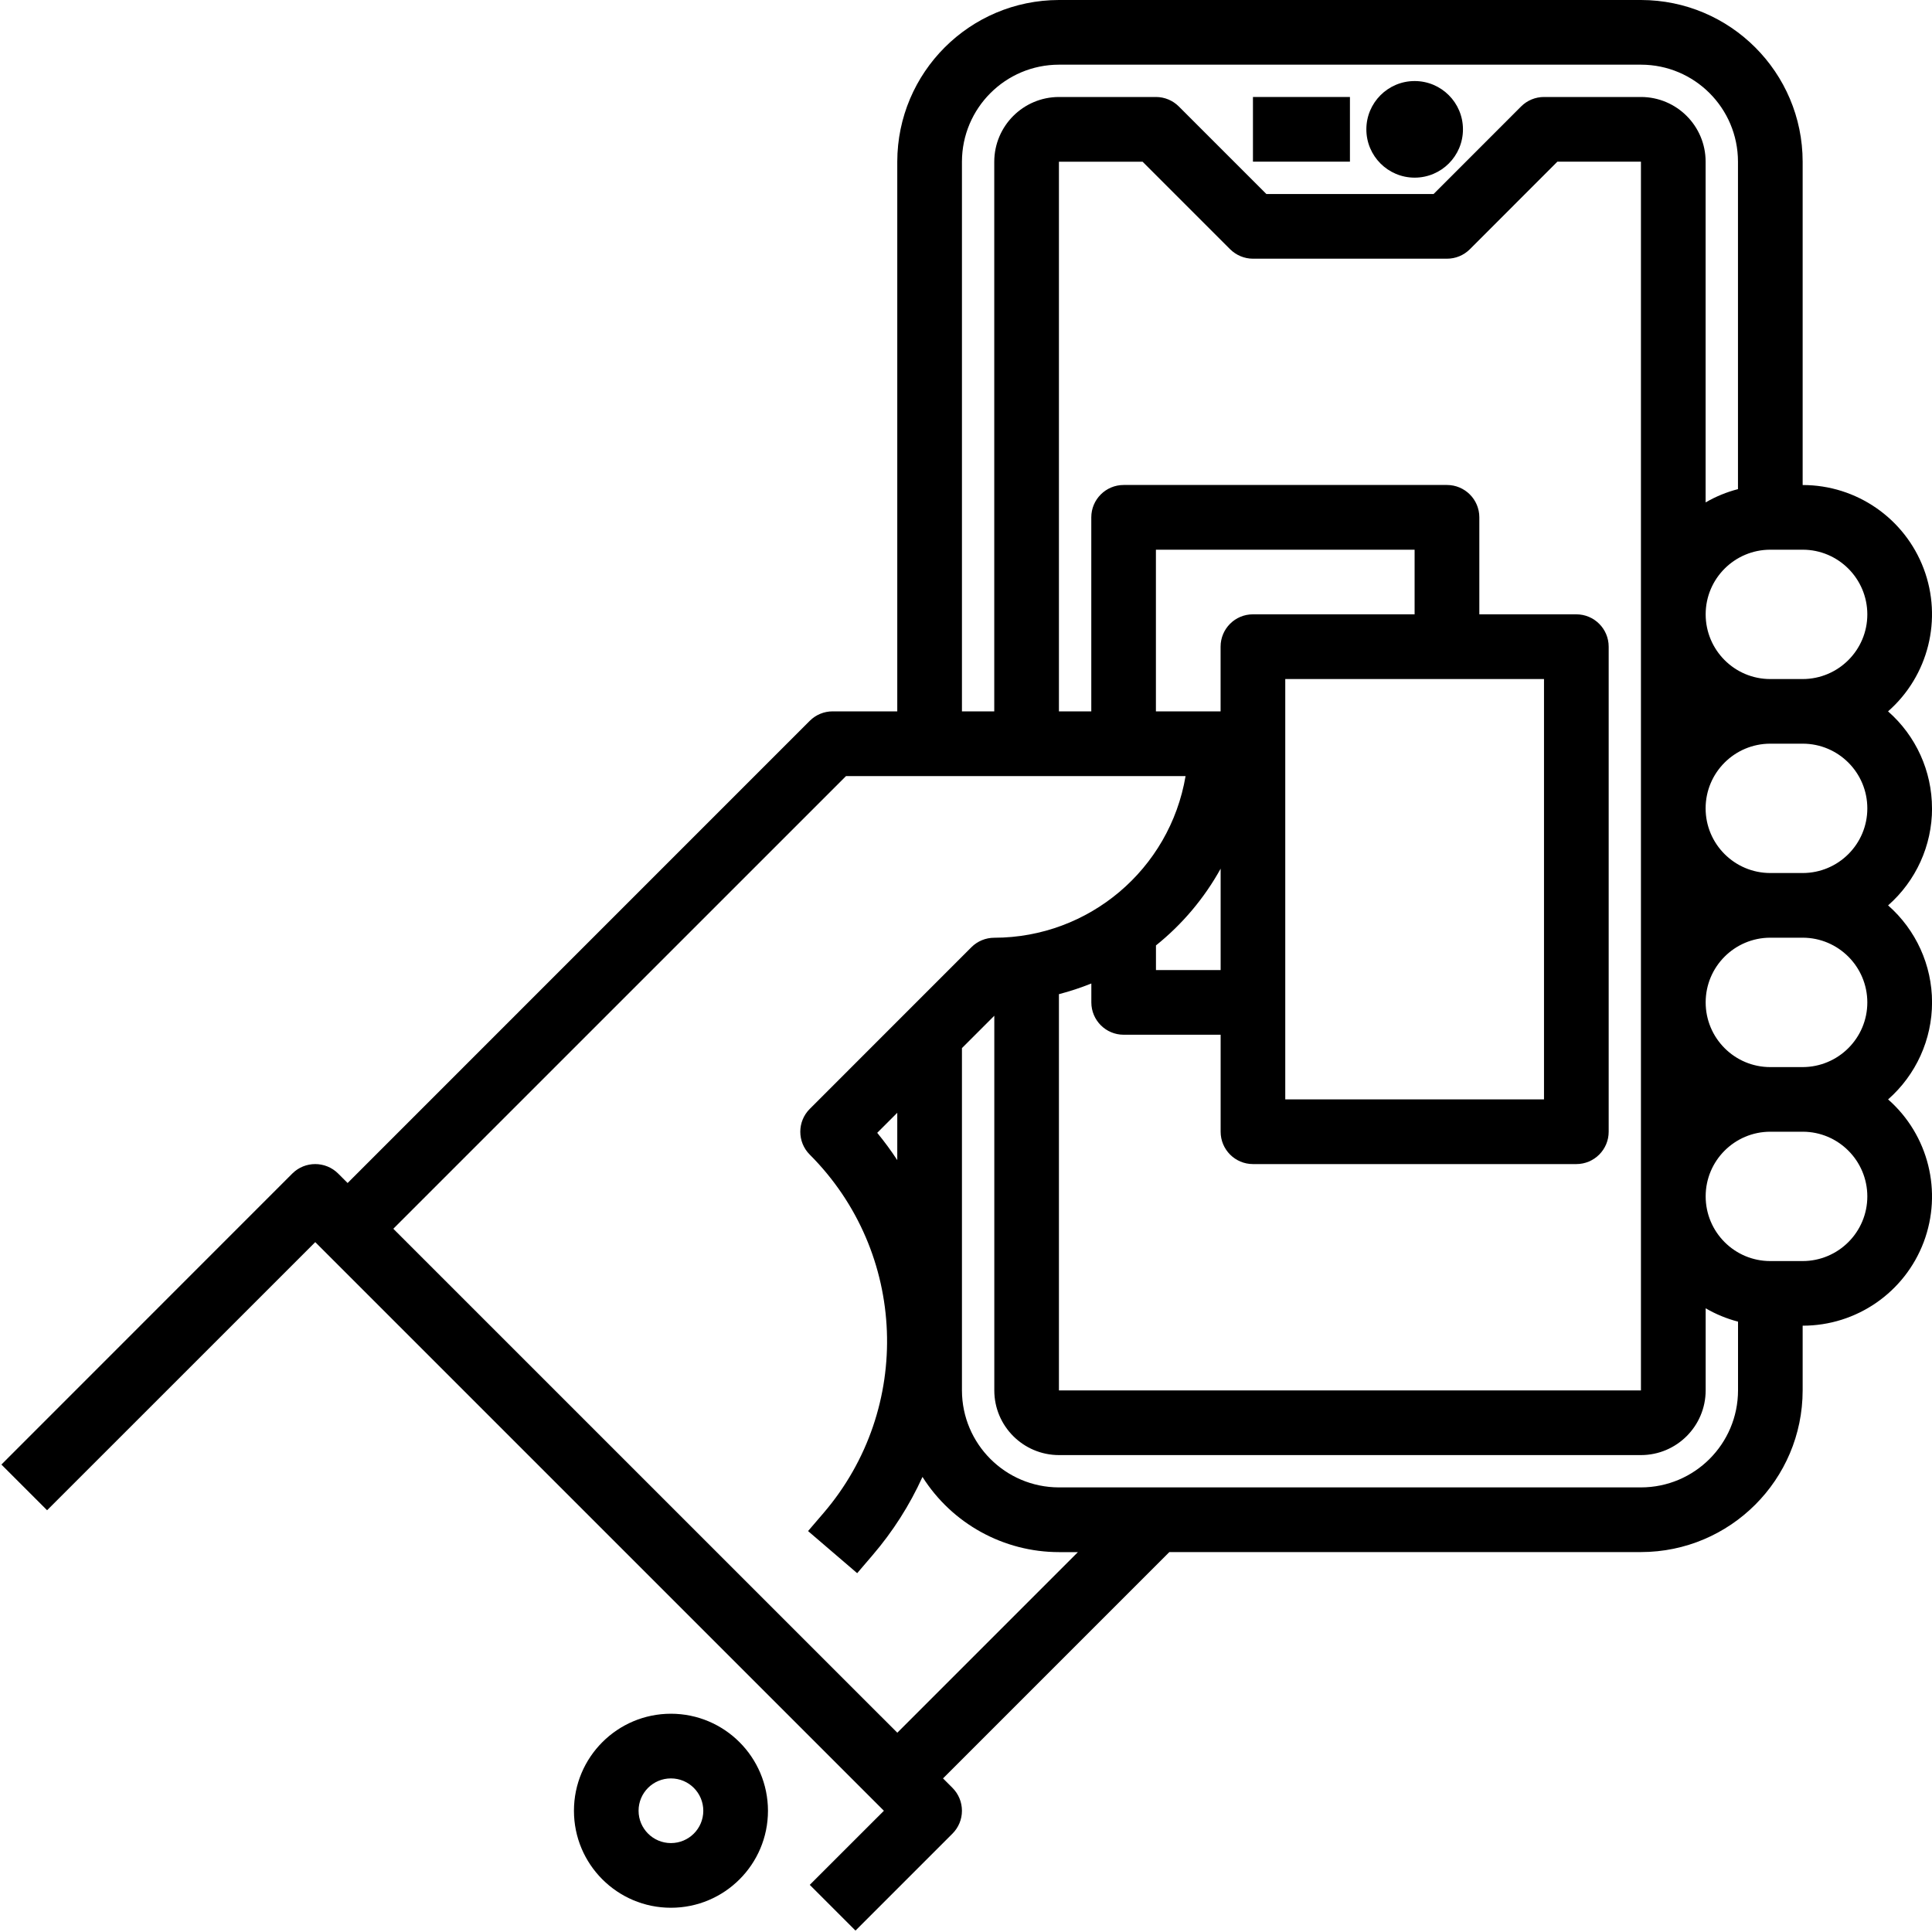 <svg xmlns="http://www.w3.org/2000/svg" width="40" height="40" viewBox="0 0 40 40">
    <g fill="none" fill-rule="evenodd">
        <g fill="#000" fill-rule="nonzero">
            <g transform="translate(-191 -6928) translate(191 6928)">
                <path d="M25.941 2.008H27.949V3.347H25.941z"/>
                <circle cx="29.289" cy="2.678" r="1"/>
                <path d="M13.891 35.481c-1.109 0-2.008.9-2.008 2.009s.899 2.008 2.008 2.008c1.11 0 2.009-.9 2.009-2.008-.002-1.11-.9-2.008-2.009-2.009zm0 2.678c-.37 0-.67-.3-.67-.67 0-.37.3-.669.67-.669.37 0 .67.3.67.67 0 .37-.3.669-.67.669z"/>
                <path d="M40 16.736c0-.769-.331-1.5-.91-2.008.837-.735 1.131-1.912.738-2.955-.394-1.042-1.392-1.732-2.506-1.731V3.347C37.32 1.5 35.822.002 33.975 0h-12.05c-1.848.002-3.345 1.5-3.348 3.347v11.381h-1.339c-.177 0-.347.07-.473.196l-9.568 9.569L7 24.296c-.262-.26-.686-.26-.947 0L.029 30.322l.946.946 5.552-5.551L18.3 37.49l-1.535 1.534.947.947 2.008-2.008c.126-.126.196-.296.196-.473 0-.178-.07-.348-.196-.474l-.196-.196 4.686-4.686h9.765c1.848-.002 3.345-1.5 3.347-3.347v-1.34c1.114.001 2.112-.688 2.506-1.73.393-1.043.1-2.22-.737-2.955.578-.508.91-1.24.91-2.009 0-.769-.332-1.5-.91-2.008.578-.508.91-1.24.91-2.009zm-1.339-4.016c0 .739-.6 1.338-1.339 1.339h-.67c-.739 0-1.338-.6-1.338-1.34 0-.739.6-1.338 1.339-1.338h.67c.738 0 1.337.6 1.338 1.339zm-16.736 7.863c.227-.059.451-.133.67-.221v.391c0 .37.299.67.669.67h2.008v2.008c0 .37.3.67.67.67h6.694c.37 0 .67-.3.67-.67V13.389c0-.37-.3-.67-.67-.67h-2.008v-2.008c0-.37-.3-.67-.67-.67h-6.694c-.37 0-.67.3-.67.67v4.017h-.67V3.348h1.732l1.812 1.812c.126.125.296.196.473.196h4.017c.178 0 .348-.07.474-.196l1.812-1.813h1.73v25.44h-12.05v-8.204zm10.042-6.524v8.703H26.61v-8.703h5.356zm-2.678-1.34H25.94c-.37 0-.669.3-.669.67v1.339h-1.339v-3.347h5.356v1.339zm-4.017 7.365h-1.339v-.51c.545-.437 1-.977 1.339-1.589v2.099zM19.916 3.347c.002-1.108.9-2.007 2.009-2.008h12.05c1.109.001 2.007.9 2.008 2.008v6.78c-.234.06-.46.153-.67.275V3.347c0-.739-.599-1.338-1.338-1.339h-2.008c-.178 0-.348.07-.474.196l-1.812 1.813h-3.462l-1.813-1.813c-.125-.125-.295-.196-.473-.196h-2.008c-.74.001-1.338.6-1.34 1.34v11.38h-.669V3.348zm-1.339 32.526L8.143 25.44l9.373-9.372h7.03c-.328 1.931-2.001 3.345-3.96 3.347-.178 0-.348.07-.474.196l-3.347 3.348c-.261.261-.261.685 0 .946 2.02 2.02 2.143 5.253.285 7.421l-.32.373 1.017.872.32-.374c.418-.488.766-1.033 1.032-1.619.613.969 1.68 1.556 2.826 1.557h.392l-3.74 3.74zm0-11.854c-.128-.196-.267-.384-.415-.565l.415-.415v.98zm15.398 6.776h-12.05c-1.109-.001-2.007-.9-2.009-2.008V21.7l.67-.67v7.757c0 .739.6 1.338 1.339 1.339h12.05c.739-.001 1.338-.6 1.339-1.34v-1.699c.21.122.435.215.67.276v1.424c-.002 1.108-.9 2.007-2.01 2.008zm4.686-6.025c0 .739-.6 1.338-1.339 1.339h-.67c-.739 0-1.338-.6-1.338-1.34 0-.739.6-1.338 1.339-1.338h.67c.738 0 1.337.6 1.338 1.339zm0-4.017c0 .74-.6 1.338-1.339 1.34h-.67c-.739 0-1.338-.6-1.338-1.34 0-.74.6-1.339 1.339-1.339h.67c.738.001 1.337.6 1.338 1.34zm-2.008-2.678c-.74 0-1.34-.6-1.34-1.339 0-.74.6-1.339 1.34-1.339h.67c.739 0 1.338.6 1.338 1.34 0 .739-.6 1.338-1.339 1.338h-.67z"/>
            </g>
        </g>
    </g>
</svg>
